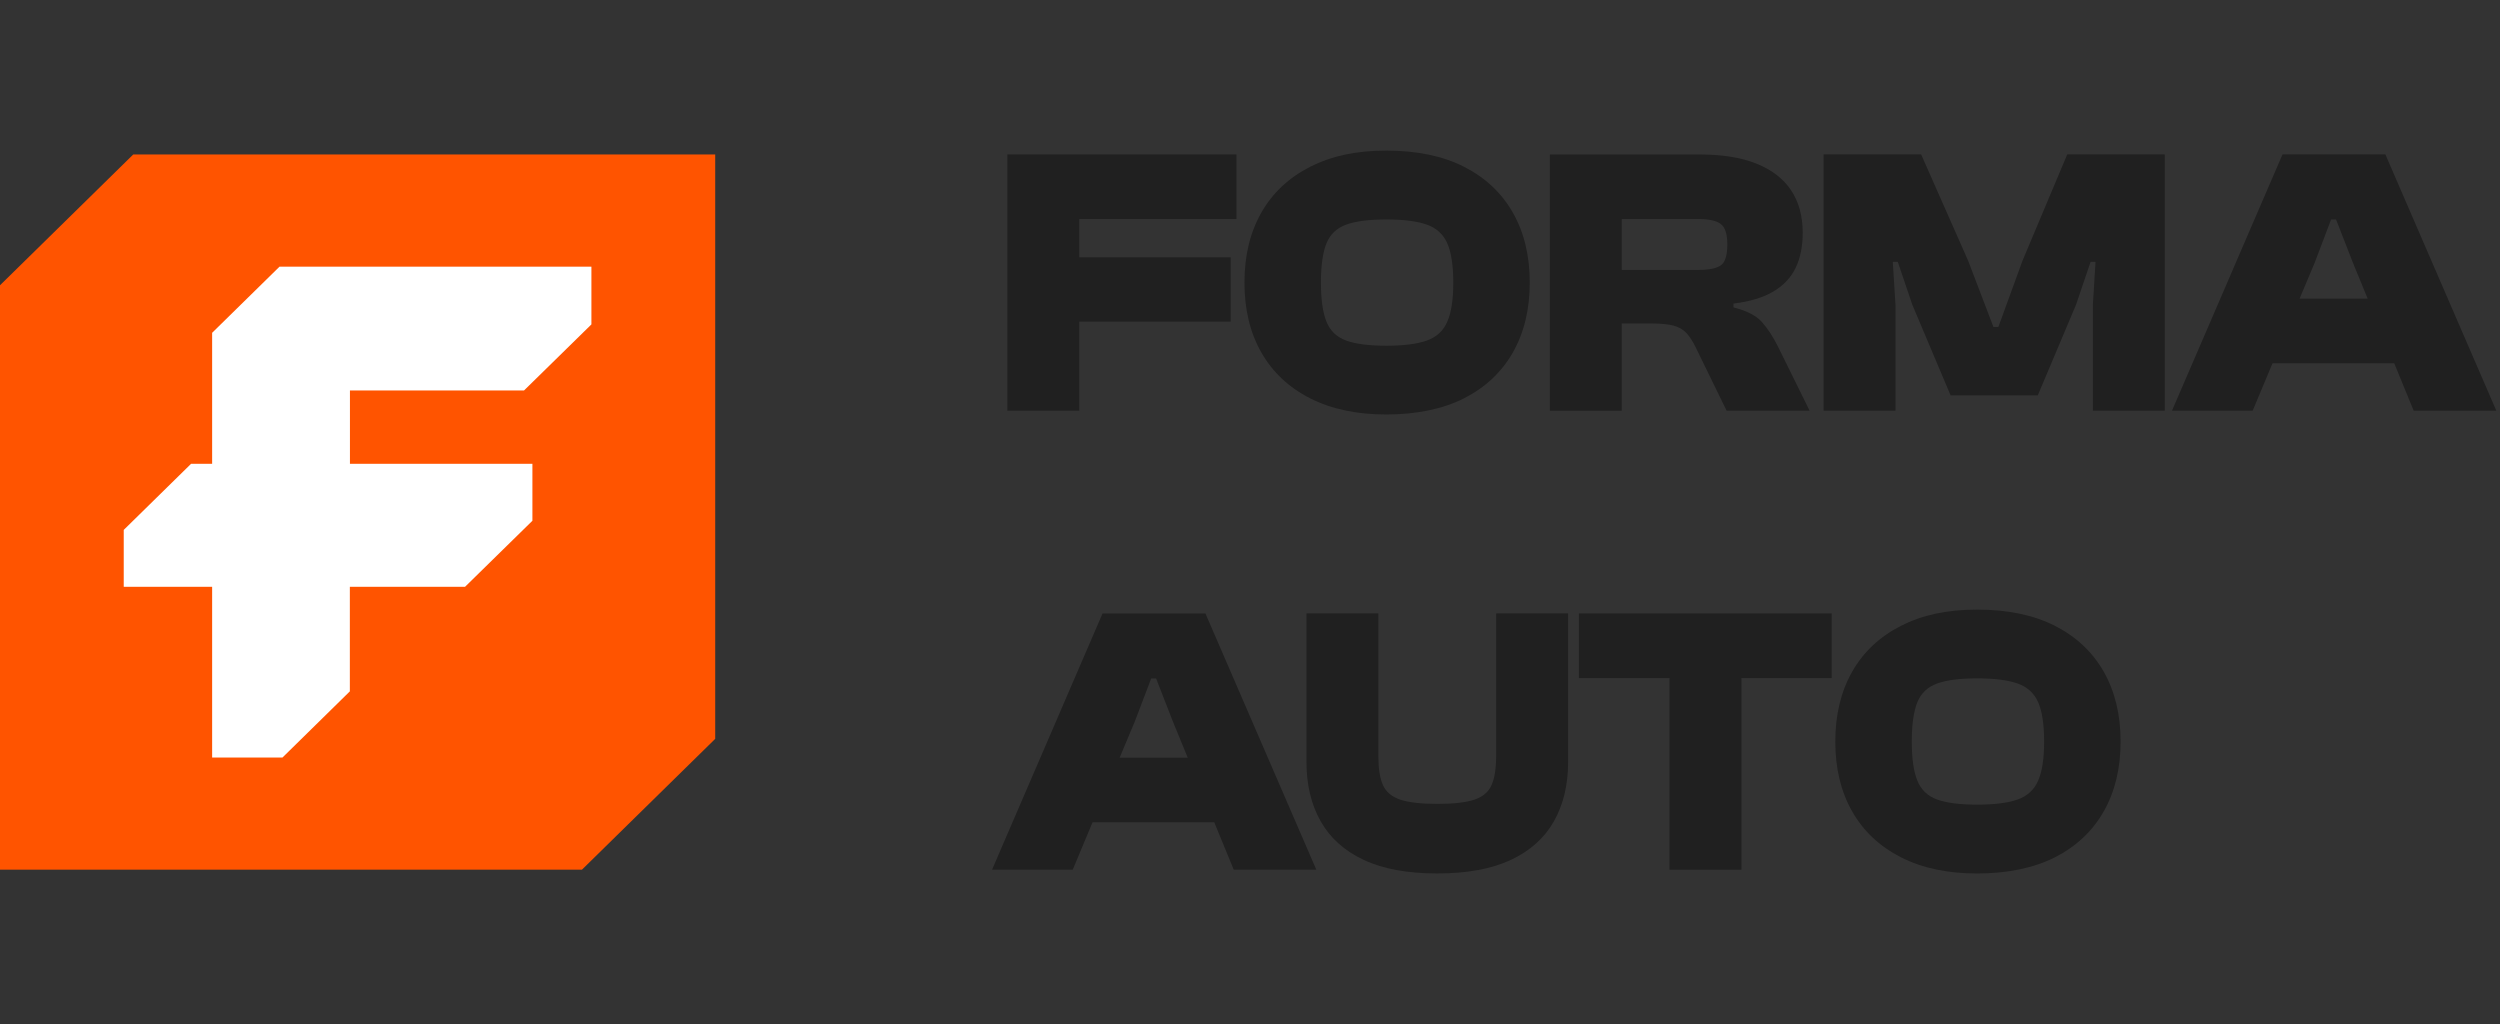 <svg width="83" height="34" viewBox="0 0 83 34" fill="none" xmlns="http://www.w3.org/2000/svg">
<rect x="0" y="0" width="83" height="34" fill="#333333" stroke="none"/>
<g clip-path="url(#clip0_38_671)">
<path d="M19.321 28.873H0V9.471C1.665 7.836 2.759 6.761 4.424 5.128H23.745V24.53C22.08 26.165 20.986 27.24 19.321 28.873Z" fill="#FF5400"/>
<path d="M19.635 10.77V8.854H9.279C8.438 9.679 7.884 10.222 7.043 11.049V15.398H6.344C5.503 16.224 4.949 16.766 4.108 17.593V19.482H7.043V25.149H9.379C10.22 24.323 10.773 23.779 11.615 22.953V19.482H15.439C16.28 18.657 16.835 18.113 17.676 17.289V15.398H11.618V12.963H17.398C18.239 12.139 18.794 11.595 19.635 10.77Z" fill="white"/>
<path d="M35.831 10.677H40.859V8.543H35.831V7.273H41.05V5.127H35.831H34.092H33.444V13.635H35.831V10.677Z" fill="#202020"/>
<path d="M43.493 13.222C44.2 13.582 45.044 13.761 46.026 13.761C47.008 13.761 47.904 13.582 48.61 13.222C49.317 12.861 49.856 12.354 50.229 11.698C50.601 11.043 50.788 10.27 50.788 9.38C50.788 8.491 50.601 7.718 50.229 7.063C49.856 6.407 49.317 5.9 48.61 5.539C47.904 5.179 47.042 5 46.026 5C45.01 5 44.2 5.179 43.493 5.539C42.786 5.9 42.247 6.407 41.874 7.063C41.502 7.718 41.316 8.491 41.316 9.38C41.316 10.27 41.501 11.043 41.874 11.698C42.247 12.354 42.786 12.863 43.493 13.222ZM44.038 8.08C44.16 7.78 44.379 7.572 44.692 7.458C45.006 7.343 45.45 7.286 46.026 7.286C46.602 7.286 47.051 7.343 47.372 7.458C47.693 7.572 47.92 7.78 48.051 8.08C48.182 8.38 48.249 8.814 48.249 9.382C48.249 9.95 48.184 10.372 48.051 10.678C47.92 10.982 47.694 11.192 47.372 11.306C47.049 11.421 46.602 11.478 46.026 11.478C45.45 11.478 45.006 11.421 44.692 11.306C44.379 11.192 44.16 10.982 44.038 10.678C43.915 10.373 43.855 9.941 43.855 9.382C43.855 8.823 43.916 8.381 44.038 8.08Z" fill="#202020"/>
<path d="M53.842 10.739H54.82C55.133 10.739 55.379 10.764 55.557 10.809C55.735 10.856 55.878 10.938 55.989 11.056C56.099 11.175 56.205 11.339 56.307 11.552L57.323 13.634H60.079L59.026 11.501C58.865 11.18 58.69 10.91 58.498 10.694C58.309 10.479 57.992 10.316 57.552 10.206V10.079C58.095 10.012 58.535 9.879 58.872 9.68C59.211 9.481 59.458 9.219 59.615 8.894C59.772 8.568 59.85 8.181 59.85 7.732C59.85 7.173 59.721 6.701 59.463 6.315C59.205 5.93 58.821 5.636 58.313 5.432C57.805 5.229 57.174 5.128 56.42 5.128H51.455V13.636H53.842V10.741V10.739ZM53.842 7.272H56.395C56.741 7.272 56.987 7.328 57.132 7.438C57.275 7.548 57.347 7.772 57.347 8.112C57.347 8.476 57.275 8.708 57.132 8.809C56.987 8.91 56.741 8.961 56.395 8.961H53.842V7.272Z" fill="#202020"/>
<path d="M67.146 8.658L66.346 10.855H66.182L65.343 8.658L63.782 5.127H60.543V13.635H62.93V10.118L62.841 8.695H63.007L63.489 10.118L64.76 13.127H67.654L68.924 10.118L69.407 8.695H69.571L69.484 10.118V13.635H71.87V5.127H68.632L67.146 8.658Z" fill="#202020"/>
<path d="M80.136 13.635H82.878L79.195 5.127H75.779L72.11 13.635H74.789L75.448 12.06H79.488L80.134 13.635H80.136ZM76.347 9.914L76.848 8.721L77.393 7.286H77.557L78.116 8.721L78.606 9.914H76.346H76.347Z" fill="#202020"/>
<path d="M36.605 20.366L32.936 28.874H35.615L36.273 27.299H40.313L40.96 28.874H43.702L40.02 20.366H36.603H36.605ZM37.173 25.154L37.673 23.96L38.219 22.526H38.383L38.942 23.96L39.432 25.154H37.172H37.173Z" fill="#202020"/>
<path d="M49.671 25.114C49.671 25.521 49.62 25.837 49.519 26.066C49.418 26.295 49.227 26.455 48.948 26.549C48.669 26.642 48.258 26.689 47.717 26.689C47.176 26.689 46.775 26.642 46.492 26.549C46.208 26.455 46.016 26.294 45.914 26.066C45.812 25.837 45.762 25.521 45.762 25.114V20.364H43.375V25.304C43.375 26.057 43.532 26.711 43.846 27.266C44.159 27.82 44.635 28.248 45.274 28.548C45.913 28.849 46.728 28.999 47.718 28.999C48.708 28.999 49.523 28.848 50.162 28.548C50.801 28.248 51.278 27.82 51.591 27.266C51.904 26.711 52.061 26.057 52.061 25.304V20.364H49.674V25.114H49.671Z" fill="#202020"/>
<path d="M55.427 20.366H52.418V22.512H55.427V28.874H57.816V22.512H60.812V20.366H57.816H55.427Z" fill="#202020"/>
<path d="M68.227 20.779C67.52 20.419 66.658 20.239 65.642 20.239C64.627 20.239 63.816 20.419 63.109 20.779C62.403 21.139 61.863 21.647 61.491 22.302C61.119 22.958 60.932 23.731 60.932 24.62C60.932 25.509 61.117 26.282 61.491 26.937C61.863 27.593 62.403 28.101 63.109 28.461C63.816 28.821 64.66 29 65.642 29C66.625 29 67.52 28.821 68.227 28.461C68.933 28.101 69.473 27.593 69.845 26.937C70.217 26.282 70.404 25.509 70.404 24.62C70.404 23.731 70.217 22.959 69.845 22.302C69.473 21.647 68.933 21.139 68.227 20.779ZM67.668 25.914C67.537 26.218 67.311 26.428 66.988 26.543C66.666 26.657 66.218 26.714 65.642 26.714C65.067 26.714 64.622 26.657 64.309 26.543C63.995 26.428 63.777 26.218 63.655 25.914C63.531 25.61 63.471 25.177 63.471 24.618C63.471 24.059 63.533 23.618 63.655 23.316C63.777 23.016 63.995 22.808 64.309 22.694C64.622 22.579 65.067 22.522 65.642 22.522C66.218 22.522 66.667 22.579 66.988 22.694C67.309 22.808 67.537 23.016 67.668 23.316C67.799 23.616 67.865 24.05 67.865 24.618C67.865 25.186 67.8 25.608 67.668 25.914Z" fill="#202020"/>
</g>
<defs>
<clipPath id="clip0_38_671">
<rect width="82.878" height="34" fill="white"/>
</clipPath>
</defs>
</svg>
